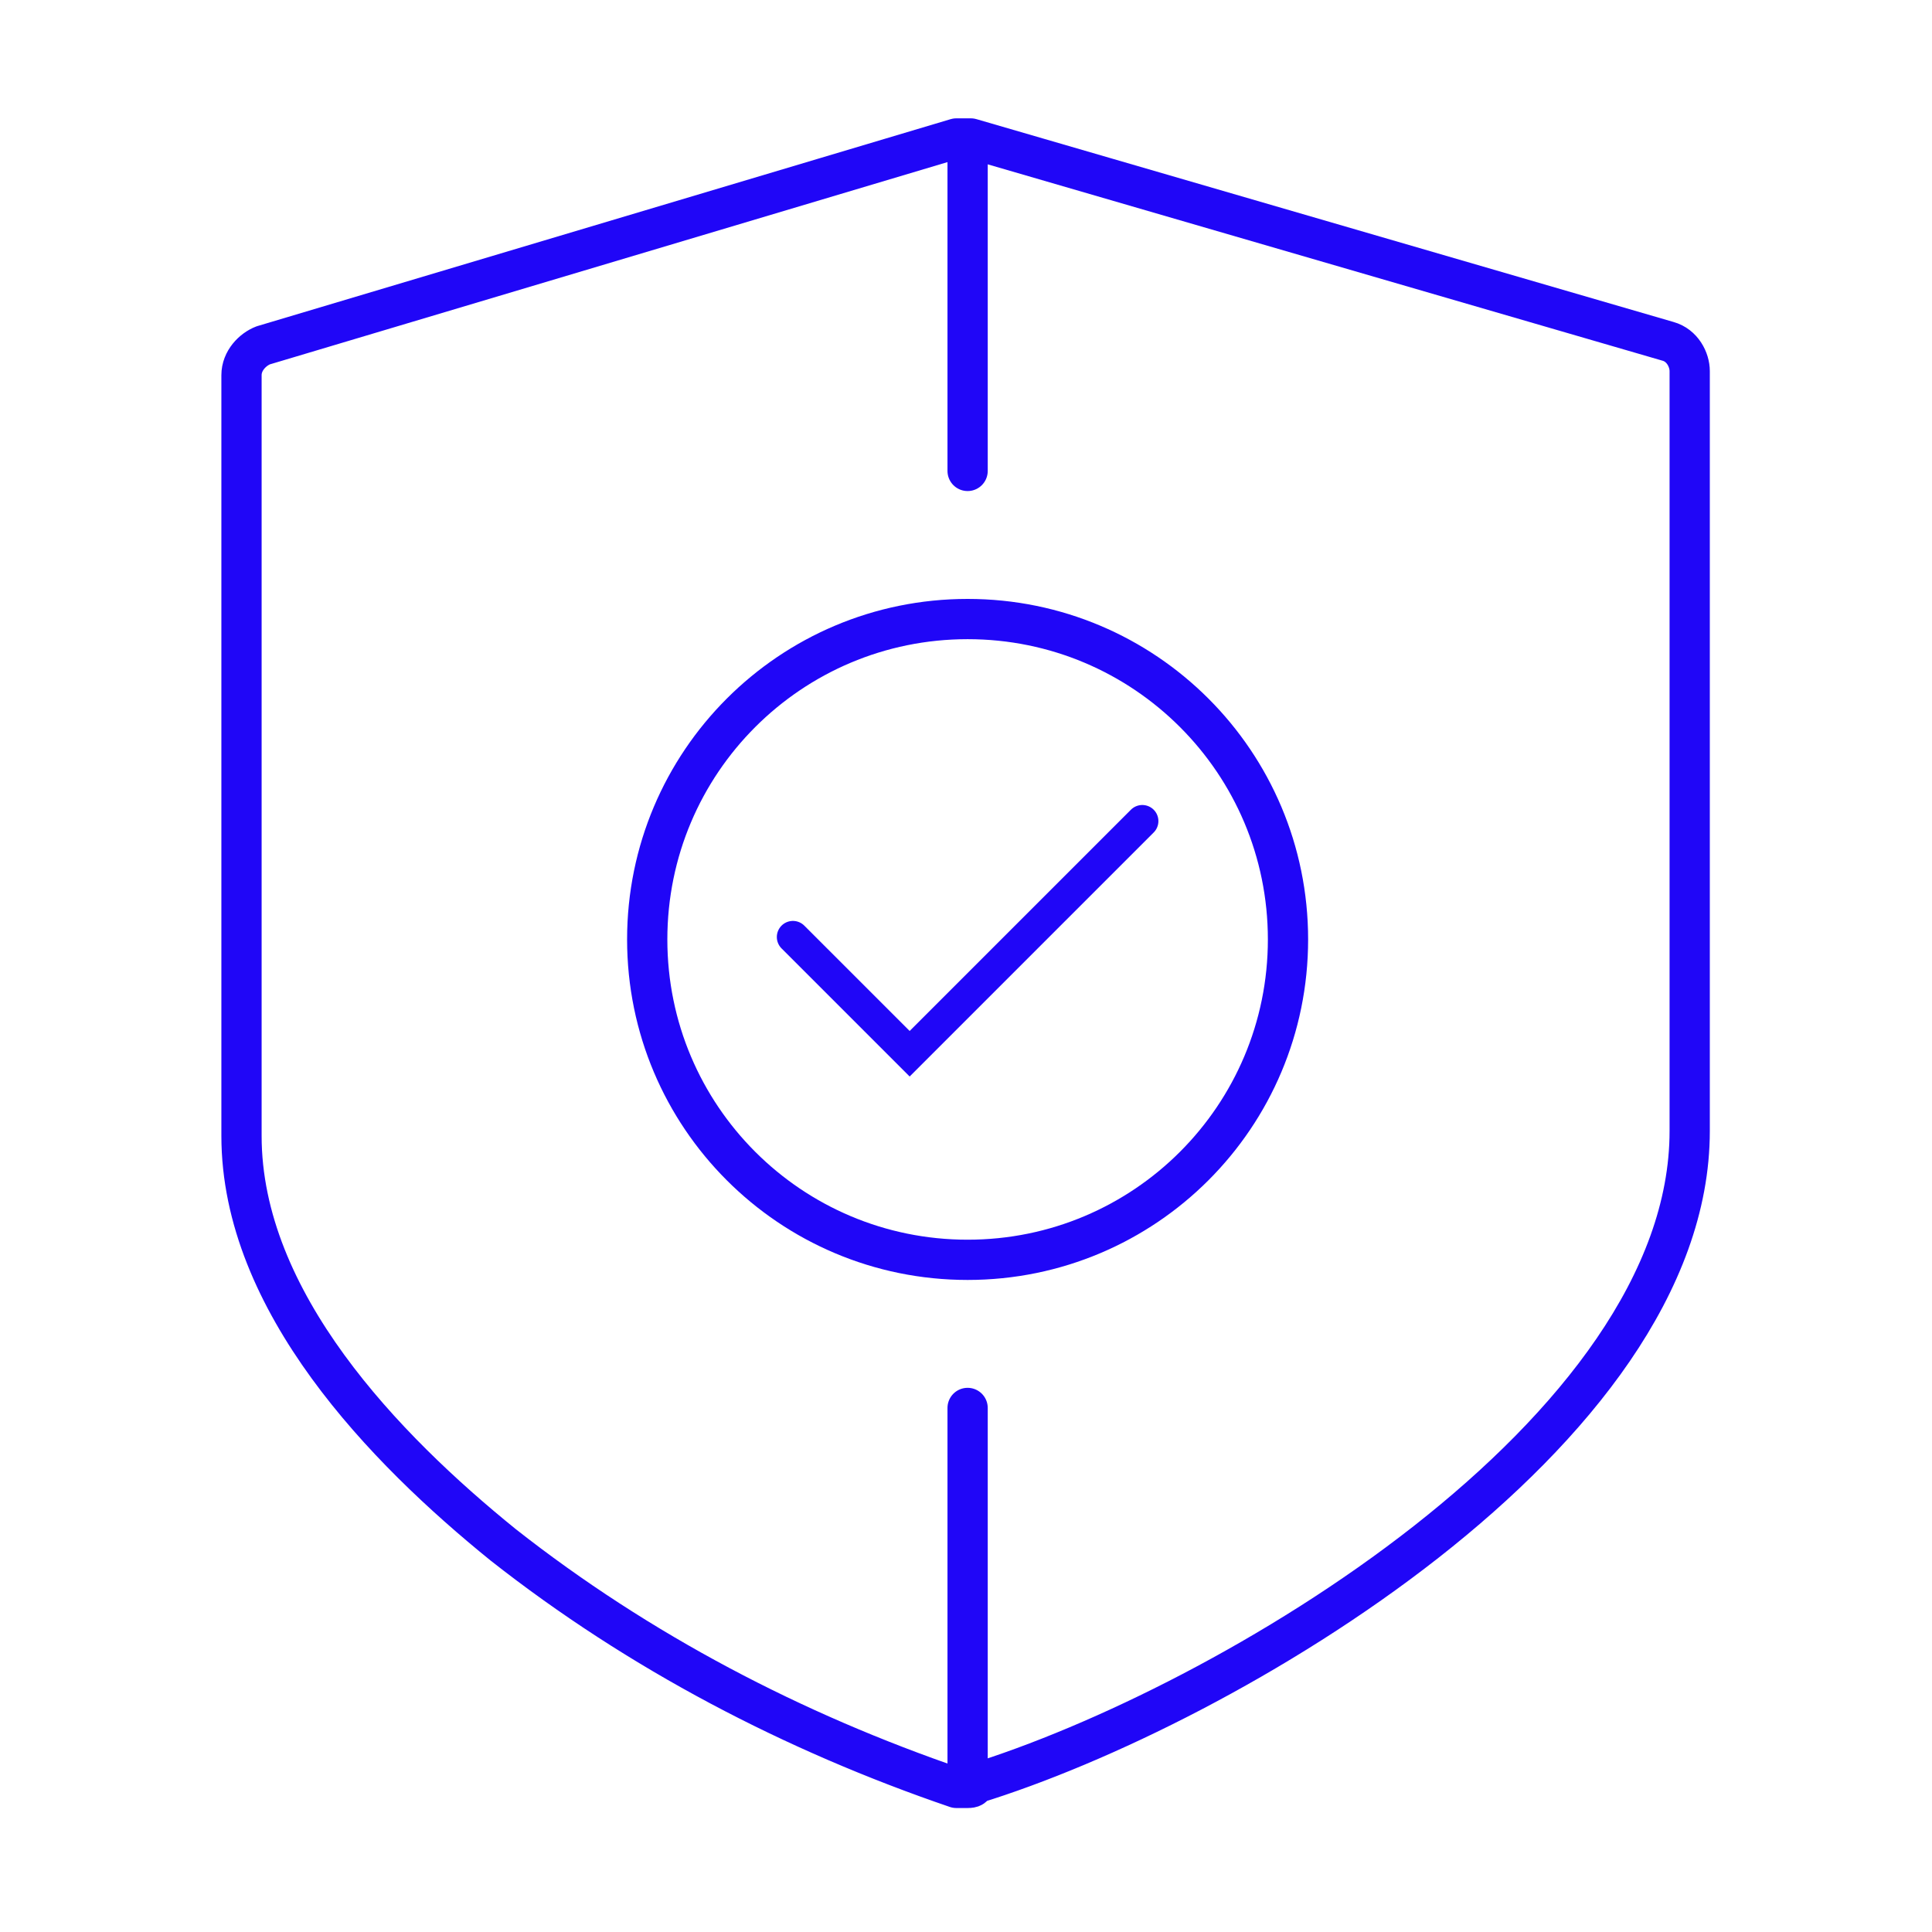 <?xml version="1.0" encoding="UTF-8"?>
<svg id="Layer_1" xmlns="http://www.w3.org/2000/svg" version="1.1" viewBox="0 0 240 240">
  <!-- Generator: Adobe Illustrator 30.0.0, SVG Export Plug-In . SVG Version: 2.1.1 Build 123)  -->
  <defs>
    <style>
      .st0 {
        stroke-width: 4px;
      }

      .st0, .st1 {
        fill: none;
        stroke: #2006f7;
        stroke-linecap: round;
      }

      .st1 {
        stroke-linejoin: round;
        stroke-width: 5px;
      }
    </style>
  </defs>
  <path class="st1" d="M120.2,174.9v44.4"/>
  <path class="st1" d="M120.2,19.6v38.9"/>
  <path class="st1" d="M120.2,156.5c22,0,39.8-17.8,39.8-39.8s-17.8-39.8-39.8-39.8-39.8,17.8-39.8,39.8,17.8,39.8,39.8,39.8Z"/>
  <path class="st1" d="M120.2,222.1h-1.4c-20.2-6.9-39.4-16.9-56.3-30.2-14.7-11.9-32.5-30.2-32.5-50.8V46.6c0-1.8,1.4-3.2,2.7-3.7l86.1-25.7h1.8l86.6,25.2c1.8.5,2.7,2.3,2.7,3.7v94.4c0,37.6-57.7,71.5-88.9,81.1,0,.5-.5.5-.9.5Z"/>
  <path class="st0" d="M98.5,116.4l14.5,14.5,28.9-28.9"/>
</svg>
